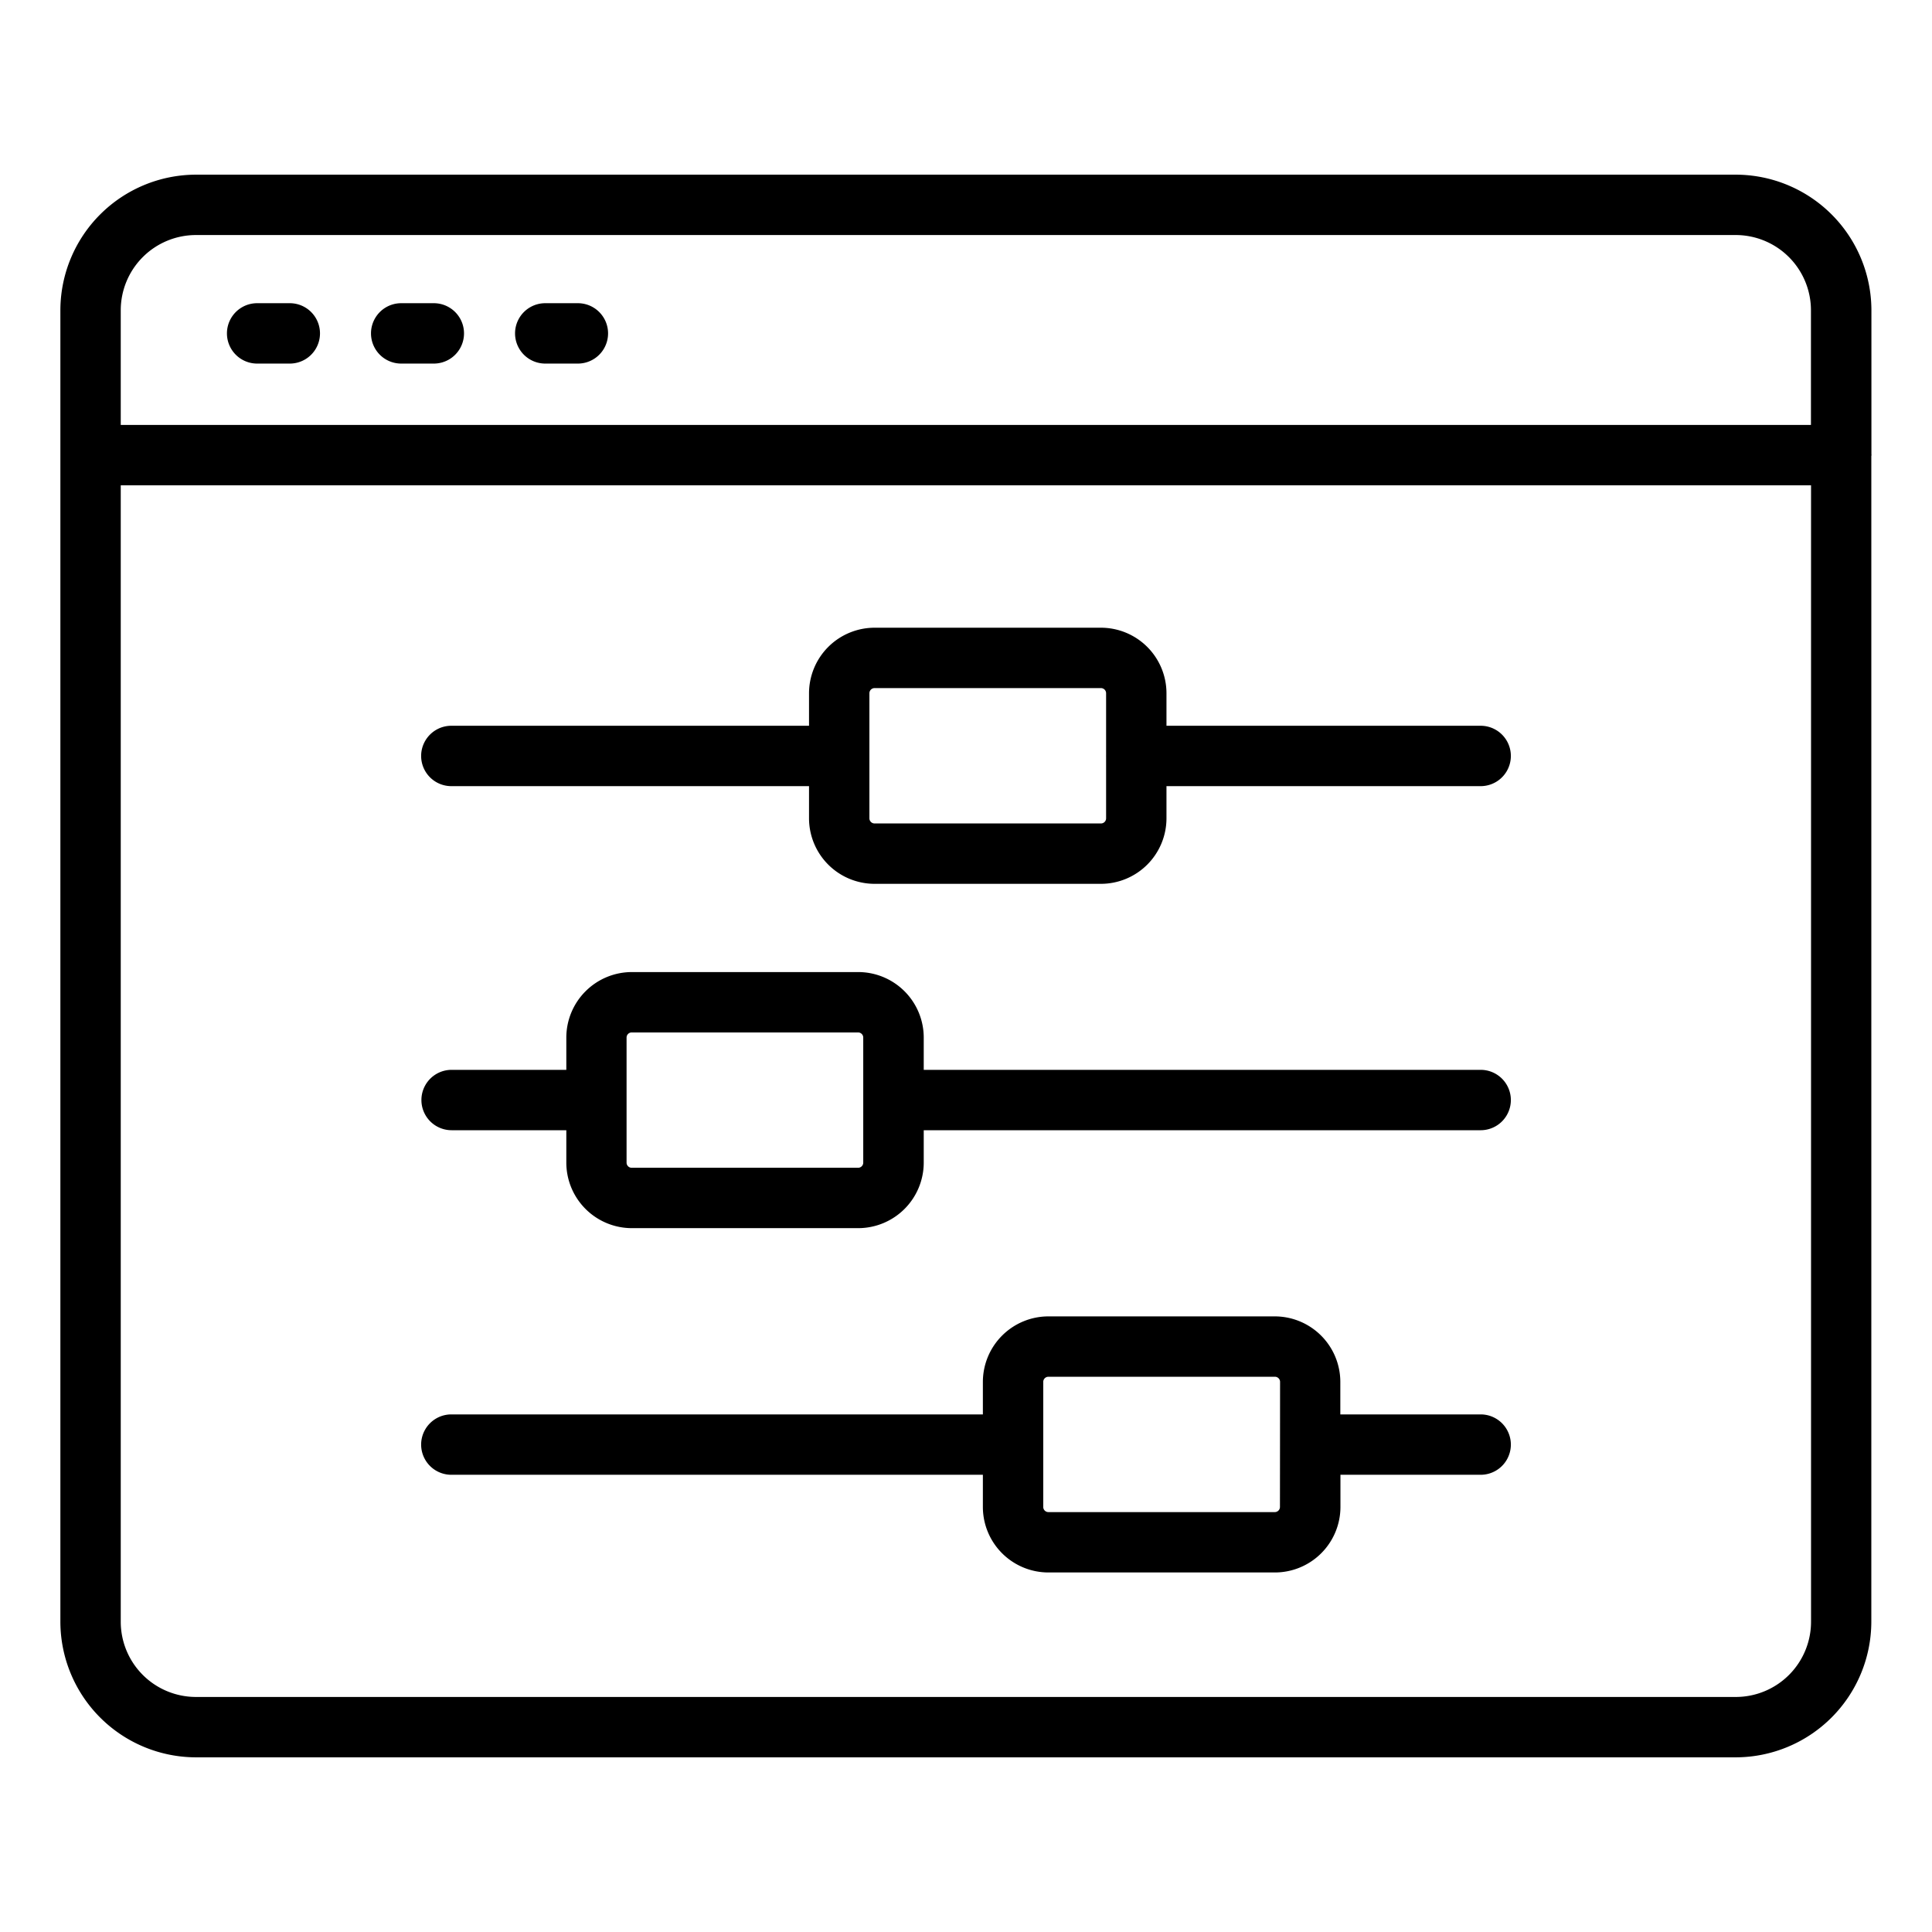 <?xml version="1.0"?>
<svg xmlns="http://www.w3.org/2000/svg" id="Layer_1" data-name="Layer 1" viewBox="0 0 64 64"><path d="M49.049,24.042H38.641V22.965a2.173,2.173,0,0,0-2.17-2.171h-7.5A2.174,2.174,0,0,0,26.8,22.965v1.077H14.951a1,1,0,0,0,0,2H26.8v1.066a2.173,2.173,0,0,0,2.171,2.17h7.5a2.173,2.173,0,0,0,2.17-2.17V26.042H49.049a1,1,0,1,0,0-2ZM36.471,27.278h-7.5a.171.171,0,0,1-.171-.17V22.965a.172.172,0,0,1,.171-.171h7.5a.171.171,0,0,1,.17.171V25.02a.142.142,0,0,0,0,.022.16.16,0,0,0,0,.021v2.045A.17.17,0,0,1,36.471,27.278Z"/><path d="M49.049,35.44H30.6V34.371a2.172,2.172,0,0,0-2.17-2.17h-7.5a2.173,2.173,0,0,0-2.17,2.17V35.44h-3.8a1,1,0,0,0,0,2h3.8v1.074a2.173,2.173,0,0,0,2.17,2.17h7.5a2.173,2.173,0,0,0,2.17-2.17V37.44H49.049a1,1,0,1,0,0-2ZM28.426,38.684h-7.5a.17.17,0,0,1-.17-.17V34.371a.17.17,0,0,1,.17-.17h7.5a.17.17,0,0,1,.17.17v4.143A.17.17,0,0,1,28.426,38.684Z"/><path d="M49.049,46.854H44.4V45.777a2.173,2.173,0,0,0-2.17-2.17H34.729a2.173,2.173,0,0,0-2.17,2.17v1.077H14.951a1,1,0,0,0,0,2H32.559V49.92a2.172,2.172,0,0,0,2.17,2.17h7.505a2.173,2.173,0,0,0,2.17-2.17V48.854h4.645a1,1,0,0,0,0-2ZM42.4,49.92a.17.17,0,0,1-.17.17H34.729a.17.17,0,0,1-.17-.17V45.777a.17.17,0,0,1,.17-.17h7.505a.17.17,0,0,1,.17.17Z"/><path d="M61.993,15.045V10.276a4.5,4.5,0,0,0-4.49-4.49H6.491A4.5,4.5,0,0,0,2,10.276V53.724a4.5,4.5,0,0,0,4.49,4.49H57.5a4.5,4.5,0,0,0,4.49-4.49V15.108c0-.011.006-.02.006-.031S61.993,15.056,61.993,15.045ZM6.491,7.786H57.5a2.493,2.493,0,0,1,2.49,2.49v3.8H4v-3.8A2.493,2.493,0,0,1,6.491,7.786ZM57.5,56.214H6.491A2.493,2.493,0,0,1,4,53.724V16.077H59.993V53.724A2.493,2.493,0,0,1,57.5,56.214Z"/><path d="M8.518,12.044H9.6a1,1,0,1,0,0-2H8.518a1,1,0,0,0,0,2Z"/><path d="M13.29,12.044h1.081a1,1,0,0,0,0-2H13.29a1,1,0,0,0,0,2Z"/><path d="M18.062,12.044h1.081a1,1,0,0,0,0-2H18.062a1,1,0,0,0,0,2Z"/></svg>
